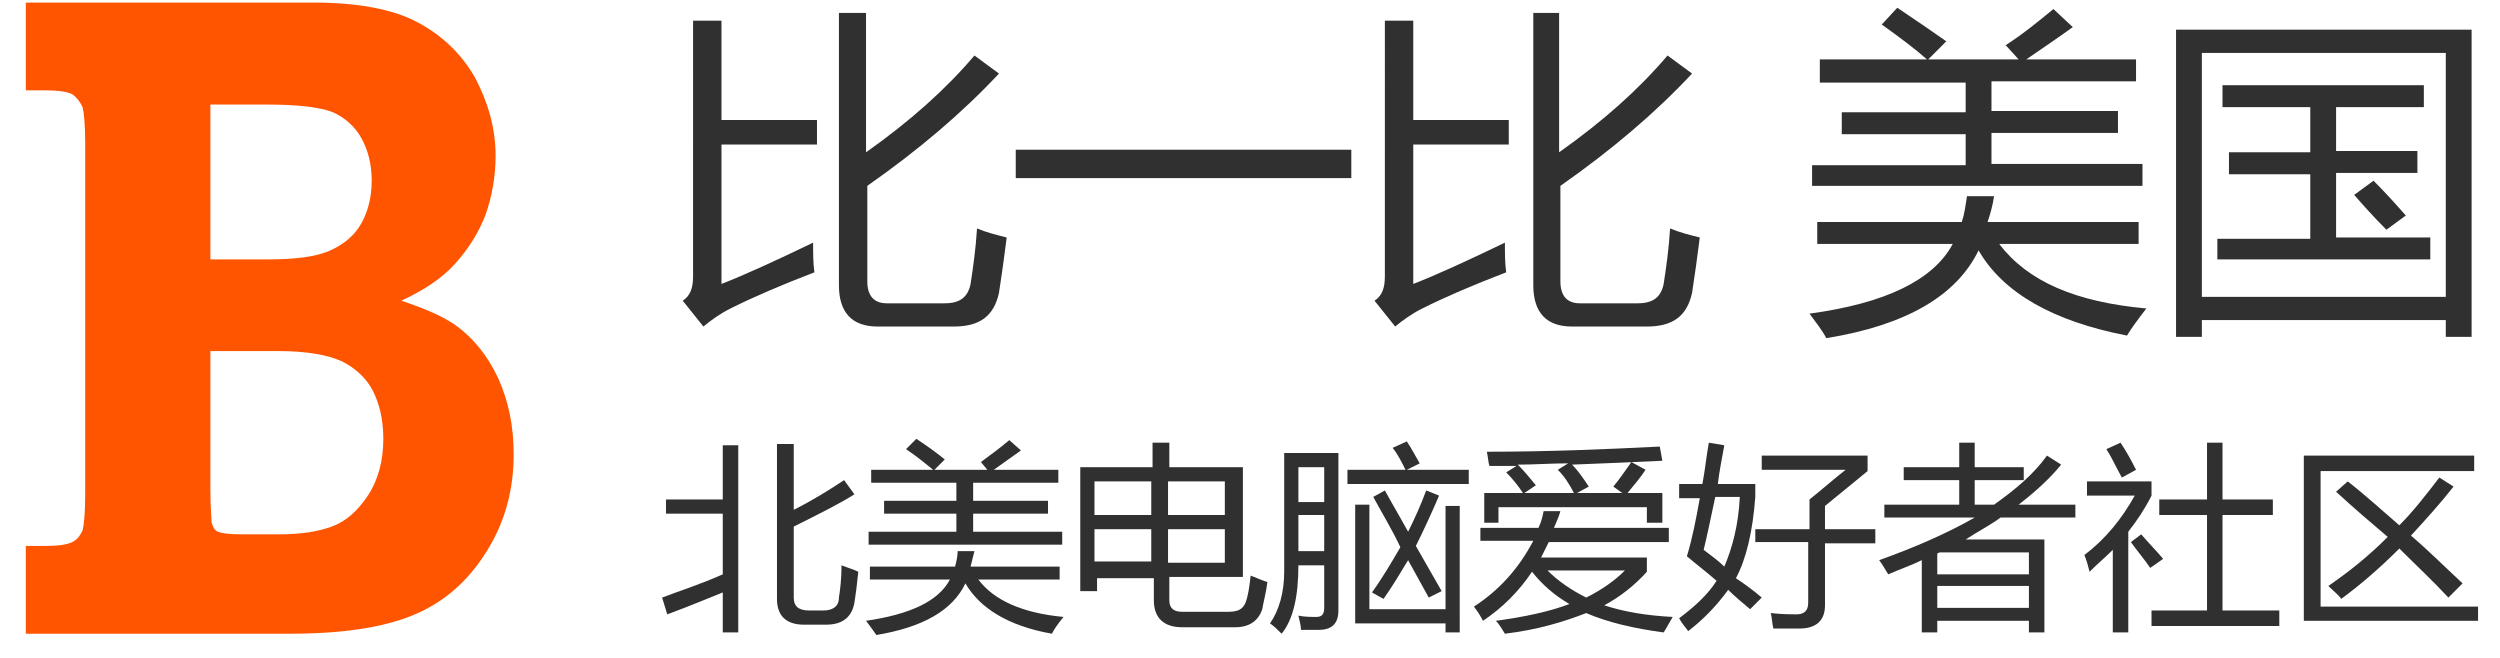 <?xml version="1.0" encoding="utf-8"?>
<!-- Generator: Adobe Illustrator 18.1.0, SVG Export Plug-In . SVG Version: 6.00 Build 0)  -->
<svg version="1.1" id="图层_1" xmlns="http://www.w3.org/2000/svg" xmlns:xlink="http://www.w3.org/1999/xlink" x="0px" y="0px"
	 viewBox="0 0 193.7 51" enable-background="new 0 0 193.7 51" xml:space="preserve">
<g>
	<g>
		<path fill="#FF5500" d="M2,7V0.2h22.3c3.4,0,6.1,0.5,8,1.5c1.9,1,3.4,2.4,4.5,4.3c1,1.9,1.6,3.9,1.6,6.1c0,1.6-0.3,3.2-0.8,4.6
			c-0.6,1.5-1.4,2.7-2.4,3.8c-1,1.1-2.4,2-4.1,2.8c1.8,0.6,3.2,1.2,4.2,1.9c1.4,1,2.5,2.4,3.3,4.1c0.8,1.8,1.2,3.7,1.2,5.9
			c0,2.6-0.6,5-1.9,7.2c-1.3,2.2-3,3.9-5.3,5c-2.3,1.1-5.6,1.7-10.1,1.7H2v-6.8h1.5c1,0,1.7-0.1,2.1-0.3c0.4-0.2,0.6-0.5,0.8-0.9
			c0.1-0.4,0.2-1.3,0.2-2.8V11.1c0-1.5-0.1-2.4-0.2-2.8C6.2,7.9,6,7.6,5.6,7.3C5.2,7.1,4.5,7,3.5,7H2z M16.3,20.1h4.3
			c2.3,0,3.9-0.2,5-0.7c1.1-0.5,1.9-1.2,2.4-2.1c0.5-0.9,0.8-2,0.8-3.3c0-1.3-0.3-2.4-0.8-3.3c-0.5-0.9-1.3-1.6-2.2-2
			c-1-0.4-2.7-0.6-5.2-0.6h-4.3V20.1z M16.3,27.3v10.6c0,1.5,0.1,2.4,0.1,2.6c0.1,0.3,0.2,0.6,0.5,0.7c0.2,0.1,0.8,0.2,1.8,0.2h2.9
			c1.7,0,3-0.2,4.1-0.6c1.1-0.4,2-1.2,2.8-2.4c0.8-1.2,1.2-2.7,1.2-4.4c0-1.5-0.3-2.7-0.8-3.7c-0.5-1-1.4-1.8-2.4-2.3
			c-1.1-0.5-2.7-0.8-5-0.8H16.3z"/>
	</g>
</g>
<g>
	<path fill="#303030" d="M51.3,46.3c1.3-0.5,2.9-1,4.7-1.8v-4.7h-4.4v-1.1H56v-4.2h1.2v14.5H56v-3.1c-1,0.4-2.4,1-4.3,1.7L51.3,46.3
		z M60.3,34.4h1.2v5.1c1.4-0.7,2.7-1.5,3.9-2.3l0.8,1.1c-1.1,0.7-2.7,1.5-4.7,2.5v5.5c0,0.7,0.4,1,1.2,1h1.1c0.7,0,1.2-0.3,1.2-1
		c0.1-0.6,0.2-1.5,0.2-2.5c0.5,0.2,0.9,0.3,1.3,0.5c-0.1,1-0.2,1.8-0.3,2.4c-0.2,1.1-0.9,1.7-2.2,1.7h-1.7c-1.4,0-2.1-0.7-2.1-2
		V34.4z"/>
	<path fill="#303030" d="M82.4,47.8c-0.4,0.5-0.7,0.9-0.9,1.3c-3.4-0.6-5.6-2-6.7-3.9c-1,2.1-3.3,3.4-6.9,4
		c-0.2-0.3-0.5-0.7-0.8-1.1c3.4-0.5,5.6-1.5,6.5-3.2h-6.2v-1H74c0.1-0.4,0.2-0.8,0.2-1.2h1.3c-0.1,0.4-0.2,0.8-0.3,1.2h6.9v1h-6.3
		C77,46.5,79.2,47.5,82.4,47.8z M67.2,41.2h6.9v-1.4h-5.6v-1h5.6v-1.4h-6.6v-1h4.8c-0.5-0.4-1.2-1-2.1-1.6L71,34
		c0.9,0.6,1.6,1.1,2.2,1.6l-0.8,0.8h4.1L76,35.8c0.8-0.6,1.5-1.1,2.2-1.7l0.9,0.8c-0.7,0.5-1.4,1-2.1,1.5h5v1h-6.6v1.4h5.8v1h-5.8
		v1.4h6.9v1h-15V41.2z"/>
	<path fill="#303030" d="M83.6,36.2h5.7v-1.9h1.3v1.9h5.7v8.5h-5.7v1.8c0,0.6,0.3,0.9,1,0.9h3.6c0.7,0,1.1-0.2,1.3-0.7
		c0.2-0.5,0.3-1.2,0.4-2.1c0.3,0.1,0.7,0.3,1.3,0.5c-0.1,0.8-0.3,1.5-0.4,2.1c-0.3,0.9-1,1.4-2.1,1.4h-4.1c-1.4,0-2.2-0.7-2.2-2.1
		v-1.7h-4.4v1h-1.3V36.2z M84.8,39.9h4.4v-2.6h-4.4V39.9z M84.8,43.5h4.4V41h-4.4V43.5z M94.9,37.3h-4.4v2.6h4.4V37.3z M94.9,43.5
		V41h-4.4v2.6H94.9z"/>
	<path fill="#303030" d="M99.6,35.1h4.1v12.2c0,1-0.5,1.5-1.5,1.5c-0.6,0-1.1,0-1.4,0c0-0.3-0.1-0.7-0.2-1.1c0.5,0.1,1,0.1,1.4,0.1
		c0.4,0,0.6-0.2,0.6-0.7v-3.3h-2c0,2.4-0.4,4.2-1.3,5.3c-0.3-0.3-0.6-0.6-0.9-0.8c0.7-1,1.1-2.4,1.1-4V35.1z M102.6,36.2h-2v2.7h2
		V36.2z M100.6,42.7h2v-2.8h-2V42.7z M104.5,36.4h4.4c-0.3-0.6-0.6-1.2-1-1.7l1.1-0.5c0.4,0.6,0.7,1.2,1,1.7l-1,0.5h4.8v1.1h-9.4
		V36.4z M105,39.1h1.1v8.1h5.9v-8h1.1V49H112v-0.7h-7V39.1z M106.4,38.5l0.9-0.5c0.6,1.1,1.2,2.1,1.8,3.2c0.5-1,1-2.1,1.4-3.2l1,0.4
		c-0.6,1.4-1.2,2.7-1.8,3.9c0.7,1.2,1.3,2.3,2,3.5l-1,0.5c-0.5-0.9-1-1.8-1.6-2.9c-0.6,1-1.2,2-1.9,3c-0.4-0.2-0.7-0.4-0.9-0.5
		c0.8-1.1,1.5-2.3,2.2-3.5C107.9,41.1,107.1,39.8,106.4,38.5z"/>
	<path fill="#303030" d="M114.6,40.9h4.6c0.2-0.4,0.3-0.8,0.4-1.3h1.3c-0.1,0.4-0.3,0.8-0.5,1.3h8.9V42H120
		c-0.2,0.4-0.4,0.8-0.6,1.2h8.2v1.1c-0.9,1-2,1.9-3.3,2.6c1.5,0.5,3.3,0.8,5.3,0.9c-0.3,0.5-0.5,0.9-0.7,1.2c-2.3-0.3-4.4-0.8-6-1.5
		c-1.8,0.7-3.8,1.3-6.3,1.6c-0.2-0.3-0.4-0.7-0.7-1c2.2-0.3,4.1-0.7,5.7-1.3c-1.2-0.7-2.1-1.5-2.9-2.5c-1,1.5-2.3,2.8-3.8,3.8
		c-0.2-0.4-0.4-0.7-0.7-1.1c2-1.3,3.5-3,4.6-5.1h-4.1V40.9z M120.7,36.4l0.8-0.5c-1.3,0-2.6,0.1-3.9,0.1c0.5,0.5,0.9,1,1.4,1.6
		l-0.9,0.6h7.6l-0.7-0.5c0.5-0.6,0.9-1.2,1.4-1.9l1.1,0.6c-0.4,0.6-0.9,1.2-1.4,1.8h2.7v2.3h-1.2v-1.2h-11.5v1.2H115v-2.3h3
		c-0.4-0.6-0.8-1.1-1.3-1.6l0.8-0.5c-0.7,0-1.4,0-2.1,0c-0.1-0.3-0.1-0.7-0.2-1.1c4.9,0,9.4-0.2,13.4-0.4l0.2,1.1
		c-2.1,0.1-4.4,0.2-7,0.3c0.5,0.5,0.9,1.1,1.3,1.7l-1.1,0.6C121.6,37.5,121.2,36.9,120.7,36.4z M125.9,44.2h-6
		c0.8,0.8,1.8,1.5,3,2.1C124.1,45.7,125.1,45,125.9,44.2z"/>
	<path fill="#303030" d="M136.5,46.3l-0.9,0.9c-0.6-0.5-1.2-1-1.7-1.5c-0.8,1.1-1.8,2.2-3.1,3.2c-0.2-0.3-0.5-0.6-0.7-1
		c1.2-0.9,2.2-1.8,2.9-2.9c-0.8-0.7-1.6-1.3-2.3-1.9c0.4-1.3,0.7-2.8,1-4.5h-1.6v-1.1h1.8c0.2-1,0.3-2.1,0.5-3.2l1.2,0.2
		c-0.2,1.1-0.4,2.1-0.5,3h2.9v1c-0.2,2.7-0.7,4.8-1.5,6.3C135.1,45.2,135.8,45.7,136.5,46.3z M134.8,38.5h-1.9
		c-0.4,1.9-0.7,3.3-0.9,4.1c0.5,0.4,1.1,0.8,1.6,1.3C134.2,42.5,134.7,40.7,134.8,38.5z M136,41h4.2v-2.3c1-0.8,1.9-1.6,2.8-2.3
		h-6.5v-1.1h8.2v1.2c-1.1,0.9-2.2,1.8-3.3,2.7V41h3.9v1.1h-3.9v4.8c0,1.2-0.7,1.8-2,1.8c-0.4,0-1.1,0-2,0c-0.1-0.4-0.1-0.8-0.2-1.2
		c0.9,0.1,1.6,0.1,2,0.1c0.6,0,0.9-0.3,0.9-0.9v-4.7H136V41z"/>
	<path fill="#303030" d="M146,39.1h5.8v-1.9h-4.3v-1h4.3v-1.9h1.2v1.9h3.8v1h-3.8v1.9h1.5c1.7-1.2,3.1-2.4,4.1-3.8l1.1,0.7
		c-0.9,1.1-2,2.1-3.3,3.1h4.4v1h-5.8c-0.8,0.6-1.8,1.1-2.7,1.7h6.1V49h-1.2v-0.9h-7.1V49h-1.2v-5.6c-0.8,0.4-1.7,0.7-2.6,1.1
		c-0.2-0.3-0.4-0.7-0.7-1.1c2.8-1,5.3-2.1,7.4-3.3h-7V39.1z M150.1,42.9v1.6h7.1v-1.7h-6.8C150.3,42.8,150.2,42.8,150.1,42.9z
		 M150.1,47.1h7.1v-1.7h-7.1V47.1z"/>
	<path fill="#303030" d="M161.7,38.4v-1.1h5v1.1c-0.5,1-1.1,1.9-1.8,2.8v7.8h-1.2v-6.4c-0.6,0.6-1.2,1.1-1.8,1.7
		c-0.1-0.4-0.2-0.8-0.4-1.3c1.6-1.2,2.9-2.8,3.9-4.6H161.7z M163.2,34.8l1.1-0.5c0.4,0.6,0.8,1.3,1.2,2.1l-1.1,0.6
		C163.9,36.1,163.6,35.4,163.2,34.8z M165.1,42l0.8-0.6c0.6,0.7,1.2,1.3,1.7,1.9l-1,0.7C166.2,43.4,165.6,42.7,165.1,42z
		 M166.7,47.3h4.3v-7.4h-3.7v-1.2h3.7v-4.4h1.2v4.4h3.9v1.2h-3.9v7.4h4.4v1.2h-9.9V47.3z"/>
	<path fill="#303030" d="M178.5,35.3h13.2v1.2h-11.9V47h12.2v1.1h-13.5V35.3z M181,38.1l0.9-0.8c1.3,1,2.6,2.2,4,3.4
		c1.1-1.1,2.1-2.4,3.1-3.7l1.1,0.7c-1.1,1.4-2.2,2.6-3.3,3.8c1.3,1.1,2.6,2.4,4,3.7l-1.1,1.1c-1.2-1.3-2.5-2.5-3.8-3.8
		c-1.5,1.5-3,2.8-4.5,3.9c-0.2-0.3-0.6-0.6-1-1c1.6-1.1,3.1-2.3,4.6-3.8C183.7,40.5,182.3,39.3,181,38.1z"/>
</g>
<g>
	<path fill="#303030" d="M55.9,1.6v7.7h7.4v1.9h-7.4V22c1.8-0.7,4.2-1.8,7.1-3.2c0,0.8,0,1.6,0.1,2.3c-2.6,1-4.7,1.9-6.5,2.8
		c-0.8,0.4-1.5,0.9-2.1,1.4l-1.6-2c0.6-0.4,0.8-1,0.8-1.9V1.6H55.9z M64.9,1h2.2v10.8c3.4-2.4,6.2-4.9,8.4-7.5l1.9,1.4
		c-2.8,3-6.2,5.9-10.2,8.7v7.4c0,1.1,0.5,1.7,1.5,1.7h4.5c1.2,0,1.8-0.5,2-1.5c0.2-1.3,0.4-2.7,0.5-4.3c0.7,0.3,1.5,0.5,2.3,0.7
		c-0.2,1.6-0.4,3-0.6,4.3c-0.4,1.8-1.5,2.6-3.5,2.6H68c-2,0-3-1.1-3-3.2V1z"/>
	<path fill="#303030" d="M78.7,11.6h26v2.2h-26V11.6z"/>
	<path fill="#303030" d="M109.5,1.6v7.7h7.4v1.9h-7.4V22c1.8-0.7,4.2-1.8,7.1-3.2c0,0.8,0,1.6,0.1,2.3c-2.6,1-4.7,1.9-6.5,2.8
		c-0.8,0.4-1.5,0.9-2.1,1.4l-1.6-2c0.6-0.4,0.8-1,0.8-1.9V1.6H109.5z M118.6,1h2.2v10.8c3.4-2.4,6.2-4.9,8.4-7.5l1.9,1.4
		c-2.8,3-6.2,5.9-10.2,8.7v7.4c0,1.1,0.5,1.7,1.5,1.7h4.5c1.2,0,1.8-0.5,2-1.5c0.2-1.3,0.4-2.7,0.5-4.3c0.7,0.3,1.5,0.5,2.3,0.7
		c-0.2,1.6-0.4,3-0.6,4.3c-0.4,1.8-1.5,2.6-3.5,2.6h-5.8c-2,0-3-1.1-3-3.2V1z"/>
	<path fill="#303030" d="M166.3,23.9c-0.7,0.9-1.2,1.6-1.5,2.1c-5.7-1.1-9.6-3.3-11.5-6.6c-1.7,3.5-5.6,5.8-11.8,6.8
		c-0.3-0.6-0.8-1.2-1.3-1.9c5.9-0.8,9.6-2.6,11.1-5.4h-10.5v-1.7H152c0.2-0.6,0.3-1.3,0.4-2h2.1c-0.1,0.7-0.3,1.4-0.5,2h11.7v1.7
		h-10.8C157.1,21.8,160.8,23.4,166.3,23.9z M140.5,12.8h11.8v-2.4h-9.6V8.7h9.6V6.4H141V4.6h8.3c-0.9-0.8-2.1-1.7-3.5-2.7l1.2-1.3
		c1.5,1,2.8,1.9,3.8,2.6l-1.4,1.4h7l-1-1.1c1.4-0.9,2.6-1.9,3.7-2.8l1.5,1.4c-1.1,0.8-2.3,1.6-3.6,2.5h8.5v1.7h-11.2v2.3h9.8v1.7
		h-9.8v2.4h11.7v1.7h-25.6V12.8z"/>
	<path fill="#303030" d="M168.6,2.3h22.9v23.8h-2v-1.3h-18.9v1.3h-2V2.3z M189.5,4.1h-18.9V23h18.9V4.1z M171.8,18.5h7.2v-5h-6.3
		v-1.7h6.3V8.3h-6.8V6.6h15.6v1.7H181v3.4h6.3v1.7H181v5h7.3v1.7h-16.5V18.5z M182.4,15.1l1.5-1.1c1,1,1.8,1.9,2.5,2.7l-1.5,1.1
		C183.9,16.8,183.1,15.9,182.4,15.1z"/>
</g>
<g>
</g>
<g>
</g>
<g>
</g>
<g>
</g>
<g>
</g>
<g>
</g>
</svg>
